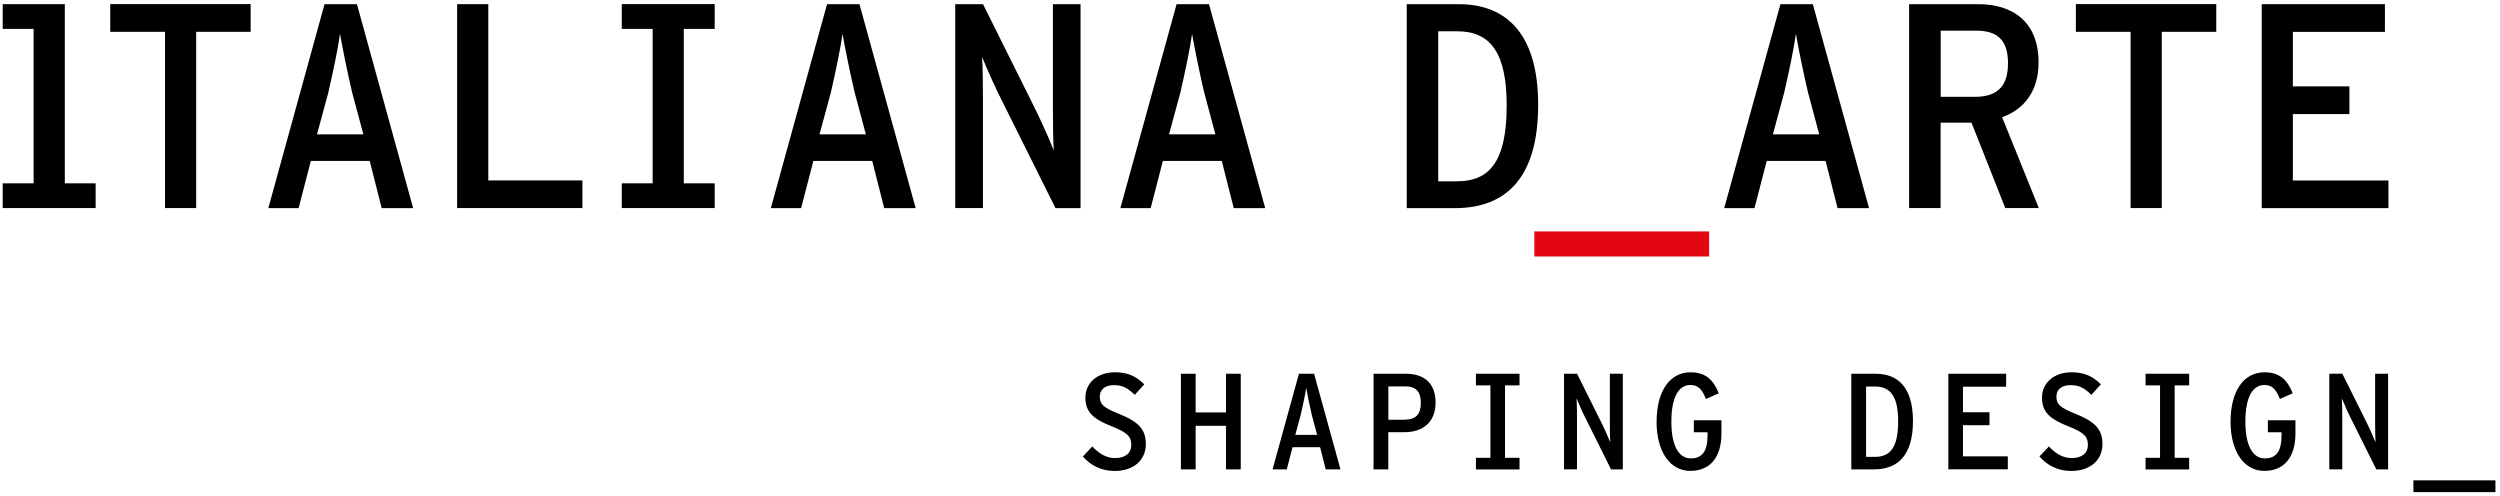 <svg width="378" height="75" viewBox="0 0 378 75" fill="none" xmlns="http://www.w3.org/2000/svg">
<!-- Define the animation -->
<defs>
  <style>
    @keyframes pulse {
      0% { opacity: 1; }
      50% { opacity: 0.2; }
      100% { opacity: 1; }
    }
    .redLine {
      animation: pulse 1.5s infinite ease-in-out;
    }
  </style>
</defs>

<path d="M24.95 4.81H16.67V0.62H37.9V4.81H29.66V31.46H24.95V4.81Z" fill="black"/>
<path d="M49.08 0.63H53.97L62.47 31.47H57.71L55.9 24.33H47L45.15 31.47H40.57L49.07 0.63H49.08ZM54.94 20.32L53.22 13.89C52.47 10.67 51.81 7.37 51.41 5.12C51.1 7.37 50.4 10.67 49.65 13.97L47.93 20.31H54.93L54.94 20.32Z" fill="black"/>
<path d="M69.12 0.63H73.83V27.28H88.06V31.46H69.12V0.62V0.63Z" fill="black"/>
<path d="M94.01 27.72H98.68V4.37H94.01V0.62H108.06V4.37H103.39V27.72H108.06V31.46H94.01V27.72Z" fill="black"/>
<path d="M125.06 0.63H129.95L138.45 31.47H133.69L131.88 24.33H122.98L121.13 31.47H116.55L125.05 0.63H125.06ZM130.92 20.32L129.2 13.89C128.45 10.67 127.79 7.37 127.39 5.12C127.08 7.37 126.38 10.67 125.63 13.97L123.91 20.31H130.91L130.92 20.32Z" fill="black"/>
<path d="M144.44 0.63H148.63L156.03 15.48C157.4 18.17 158.72 21.21 159.33 22.75C159.24 21.65 159.2 18.57 159.2 16.58V0.63H163.38V31.47H159.59L151.75 15.74C150.43 13.19 149.15 10.23 148.49 8.6C148.58 9.66 148.62 12.74 148.62 14.68V31.46H144.43V0.62L144.44 0.63Z" fill="black"/>
<path d="M177.91 0.63H182.8L191.3 31.47H186.54L184.73 24.33H175.83L173.98 31.47H169.4L177.9 0.63H177.91ZM183.77 20.32L182.05 13.89C181.3 10.67 180.64 7.37 180.24 5.12C179.93 7.37 179.23 10.67 178.48 13.97L176.76 20.31H183.76L183.77 20.32Z" fill="black"/>
<path d="M212.7 0.63H220.54C228.07 0.63 232.57 5.48 232.57 15.83C232.57 26.84 227.77 31.47 219.97 31.47H212.7V0.63ZM220.32 27.41C225.12 27.41 227.81 24.55 227.81 15.96C227.81 8.07 225.43 4.73 220.32 4.73H217.46V27.42H220.32V27.41Z" fill="black"/>
<!-- This is the red line with animation class added -->
<path class="redLine" d="M231.99 34.99H258.42V38.78H231.99V34.99Z" fill="#E30613"/>
<path d="M269.21 0.63H274.1L282.6 31.47H277.84L276.03 24.33H267.13L265.28 31.47H260.7L269.2 0.63H269.21ZM275.07 20.32L273.35 13.89C272.6 10.67 271.94 7.37 271.54 5.12C271.23 7.37 270.53 10.67 269.78 13.97L268.06 20.31H275.06L275.07 20.32Z" fill="black"/>
<path d="M288.67 0.63H299.11C304.35 0.63 308.23 3.32 308.23 9.44C308.23 13.76 306.07 16.53 302.72 17.72L308.27 31.46H303.2L298.09 18.55H293.42V31.46H288.66V0.62L288.67 0.63ZM298.63 14.64C302.02 14.64 303.61 13.01 303.61 9.57C303.61 6.13 302.07 4.64 298.85 4.64H293.43V14.64H298.63Z" fill="black"/>
<path d="M322.15 4.81H313.87V0.62H335.1V4.81H326.86V31.46H322.15V4.81Z" fill="black"/>
<path d="M341.97 0.63H360.6V4.82H346.68V13.06H355.23V17.25H346.68V27.29H361.13V31.47H341.97V0.63Z" fill="black"/>
<path d="M9.8 4.37V0.63H0.41V4.37H5.08V27.72H0.41V31.46H14.46V27.72H9.8V4.37Z" fill="black"/>
<path d="M163.73 69.01L165.16 67.5C166.15 68.59 167.29 69.26 168.59 69.26C170.14 69.26 171.05 68.52 171.05 67.28C171.05 66.04 170.51 65.42 168.16 64.49C165.27 63.35 164.11 62.3 164.11 60.11C164.11 57.92 165.89 56.29 168.57 56.29C170.64 56.29 171.85 56.97 173.01 58.11L171.58 59.7C170.57 58.73 169.76 58.23 168.46 58.23C166.93 58.23 166.29 59.01 166.29 59.97C166.29 61.06 166.77 61.62 169.12 62.55C172.11 63.75 173.25 64.88 173.25 67.14C173.25 69.58 171.41 71.21 168.52 71.21C166.48 71.21 164.84 70.32 163.73 69.02V69.01Z" fill="black"/>
<path d="M178.55 56.51H180.78V62.36H185.37V56.51H187.6V70.97H185.37V64.38H180.78V70.97H178.55V56.51Z" fill="black"/>
<path d="M196.4 56.51H198.69L202.68 70.97H200.45L199.6 67.62H195.43L194.56 70.97H192.41L196.4 56.51ZM199.15 65.75L198.34 62.73C197.99 61.22 197.68 59.67 197.49 58.62C197.35 59.67 197.02 61.22 196.66 62.77L195.85 65.75H199.14H199.15Z" fill="black"/>
<path d="M207.68 56.51H212.58C215.16 56.51 217.06 57.81 217.06 60.85C217.06 63.89 215.08 65.35 212.33 65.35H209.91V70.97H207.68V56.51ZM212.33 63.46C214.07 63.46 214.83 62.65 214.83 60.92C214.83 59.19 214.07 58.42 212.48 58.42H209.92V63.46H212.34H212.33Z" fill="black"/>
<path d="M223.16 69.22H225.35V58.27H223.16V56.51H229.75V58.27H227.56V69.22H229.75V70.98H223.16V69.22Z" fill="black"/>
<path d="M236.49 56.51H238.45L241.92 63.47C242.56 64.73 243.18 66.16 243.47 66.88C243.43 66.36 243.41 64.92 243.41 63.99V56.51H245.37V70.97H243.59L239.91 63.59C239.29 62.39 238.69 61.01 238.38 60.24C238.42 60.74 238.44 62.18 238.44 63.09V70.96H236.48V56.5L236.49 56.51Z" fill="black"/>
<path d="M250.48 63.75C250.48 59.23 252.4 56.29 255.62 56.29C257.91 56.29 259.09 57.47 259.88 59.47L257.94 60.32C257.34 58.83 256.74 58.21 255.58 58.21C253.76 58.21 252.71 60.15 252.71 63.75C252.71 67.35 253.8 69.31 255.66 69.31C257.4 69.31 258.16 68.17 258.18 65.96V65.36H256.11V63.54H260.28V65.56C260.28 69.11 258.59 71.2 255.57 71.2C252.55 71.2 250.47 68.35 250.47 63.74L250.48 63.75Z" fill="black"/>
<path d="M279.92 56.51H283.6C287.13 56.51 289.24 58.78 289.24 63.64C289.24 68.81 286.99 70.97 283.33 70.97H279.92V56.51ZM283.49 69.08C285.74 69.08 287 67.74 287 63.71C287 60.01 285.88 58.44 283.49 58.44H282.15V69.08H283.49Z" fill="black"/>
<path d="M294.59 56.51H303.33V58.47H296.8V62.33H300.81V64.29H296.8V69H303.58V70.96H294.59V56.5V56.51Z" fill="black"/>
<path d="M308.37 69.01L309.8 67.5C310.79 68.59 311.93 69.26 313.23 69.26C314.78 69.26 315.69 68.52 315.69 67.28C315.69 66.04 315.15 65.42 312.8 64.49C309.91 63.35 308.75 62.3 308.75 60.11C308.75 57.92 310.53 56.29 313.21 56.29C315.28 56.29 316.49 56.97 317.65 58.11L316.22 59.7C315.21 58.73 314.4 58.23 313.1 58.23C311.57 58.23 310.93 59.01 310.93 59.97C310.93 61.06 311.41 61.62 313.76 62.55C316.75 63.75 317.89 64.88 317.89 67.14C317.89 69.58 316.05 71.21 313.16 71.21C311.12 71.21 309.48 70.32 308.37 69.02V69.01Z" fill="black"/>
<path d="M324.41 69.22H326.6V58.27H324.41V56.51H331V58.27H328.81V69.22H331V70.98H324.41V69.22Z" fill="black"/>
<path d="M337.26 63.75C337.26 59.23 339.18 56.29 342.4 56.29C344.69 56.29 345.87 57.47 346.66 59.47L344.72 60.32C344.12 58.83 343.52 58.21 342.37 58.21C340.55 58.21 339.5 60.15 339.5 63.75C339.5 67.35 340.59 69.31 342.45 69.31C344.19 69.31 344.95 68.17 344.97 65.96V65.36H342.9V63.54H347.07V65.56C347.07 69.11 345.38 71.2 342.36 71.2C339.34 71.2 337.26 68.35 337.26 63.74V63.75Z" fill="black"/>
<path d="M352.2 56.51H354.16L357.63 63.47C358.27 64.73 358.89 66.16 359.18 66.88C359.14 66.36 359.12 64.92 359.12 63.99V56.51H361.08V70.97H359.3L355.62 63.59C355 62.39 354.4 61.01 354.09 60.24C354.13 60.74 354.15 62.18 354.15 63.09V70.96H352.19V56.5L352.2 56.51Z" fill="black"/>
<path d="M364.91 72.63H377.31V74.41H364.91V72.63Z" fill="black"/>
</svg>